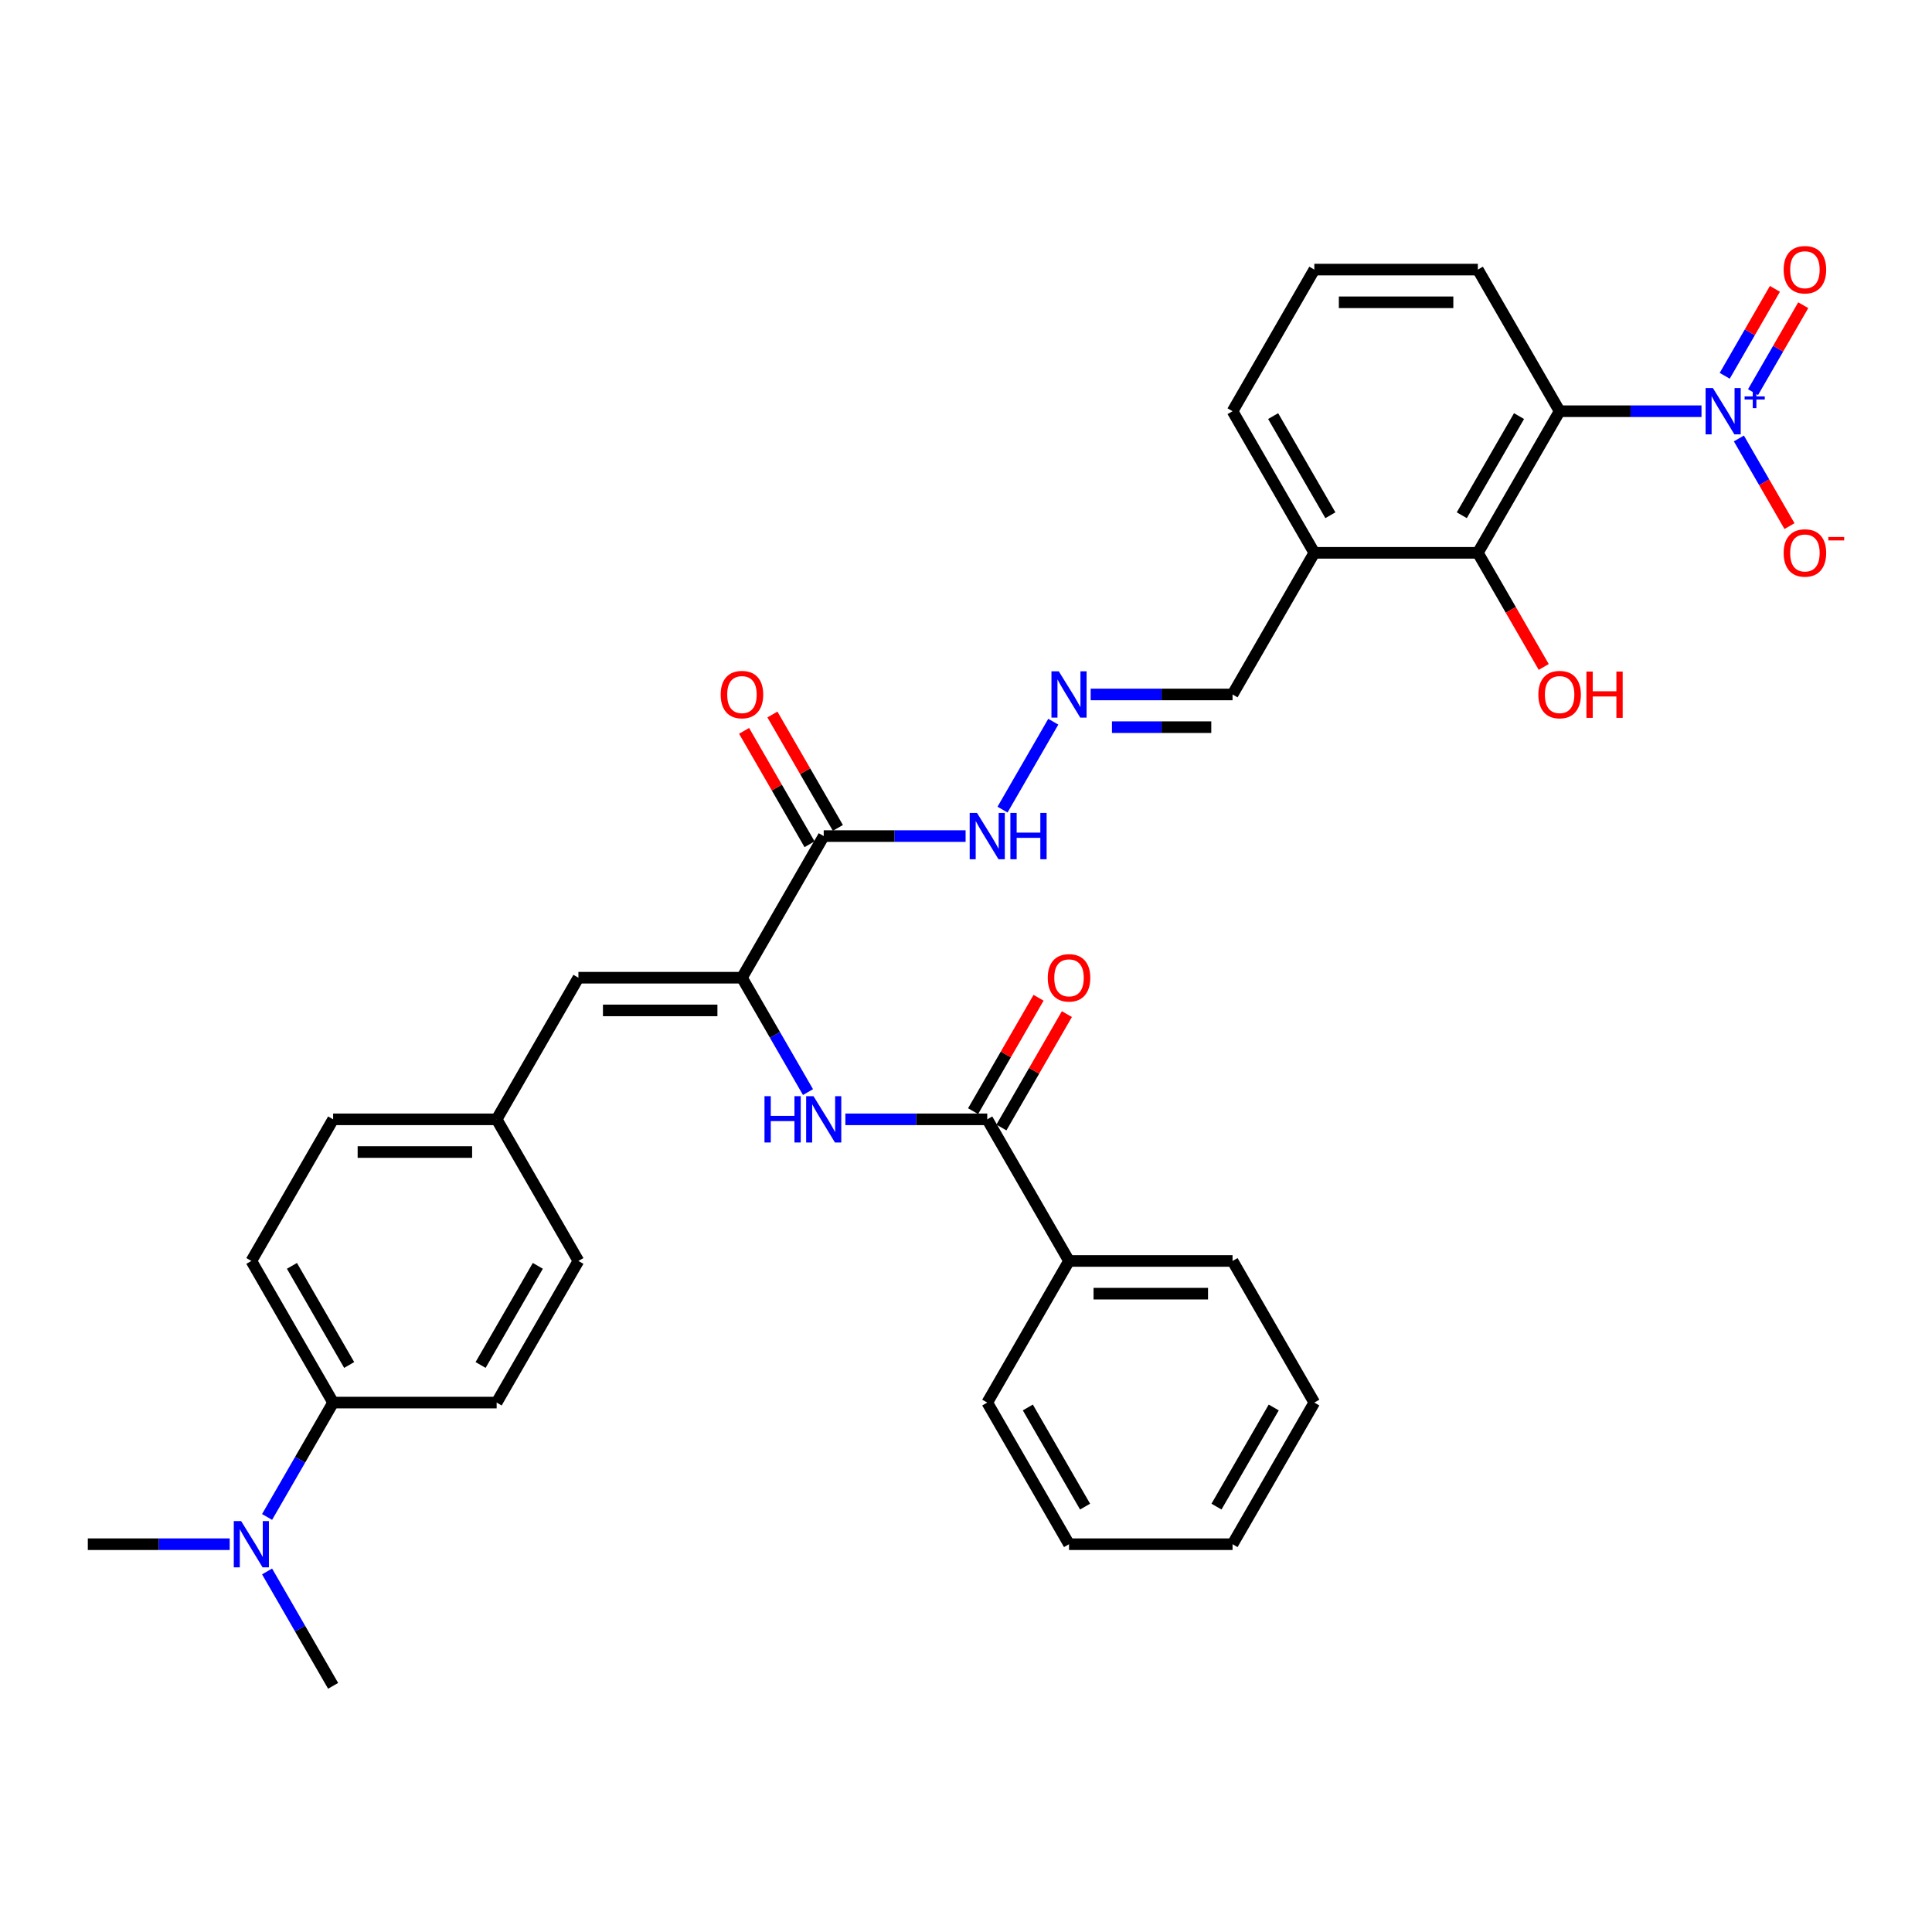 <?xml version='1.0' encoding='iso-8859-1'?>
<svg version='1.1' baseProfile='full'
              xmlns='http://www.w3.org/2000/svg'
                      xmlns:rdkit='http://www.rdkit.org/xml'
                      xmlns:xlink='http://www.w3.org/1999/xlink'
                  xml:space='preserve'
width='1000px' height='1000px' viewBox='0 0 1000 1000'>
<!-- END OF HEADER -->
<rect style='opacity:1.0;fill:#FFFFFF;stroke:none' width='1000' height='1000' x='0' y='0'> </rect>
<path class='bond-0' d='M 880.694,212.843 L 843.975,212.843' style='fill:none;fill-rule:evenodd;stroke:#0000FF;stroke-width:6px;stroke-linecap:butt;stroke-linejoin:miter;stroke-opacity:1' />
<path class='bond-0' d='M 843.975,212.843 L 807.256,212.843' style='fill:none;fill-rule:evenodd;stroke:#000000;stroke-width:6px;stroke-linecap:butt;stroke-linejoin:miter;stroke-opacity:1' />
<path class='bond-9' d='M 900.043,226.945 L 913.141,249.631' style='fill:none;fill-rule:evenodd;stroke:#0000FF;stroke-width:6px;stroke-linecap:butt;stroke-linejoin:miter;stroke-opacity:1' />
<path class='bond-9' d='M 913.141,249.631 L 926.238,272.317' style='fill:none;fill-rule:evenodd;stroke:#FF0000;stroke-width:6px;stroke-linecap:butt;stroke-linejoin:miter;stroke-opacity:1' />
<path class='bond-10' d='M 907.373,202.973 L 920.363,180.473' style='fill:none;fill-rule:evenodd;stroke:#0000FF;stroke-width:6px;stroke-linecap:butt;stroke-linejoin:miter;stroke-opacity:1' />
<path class='bond-10' d='M 920.363,180.473 L 933.354,157.973' style='fill:none;fill-rule:evenodd;stroke:#FF0000;stroke-width:6px;stroke-linecap:butt;stroke-linejoin:miter;stroke-opacity:1' />
<path class='bond-10' d='M 892.712,194.509 L 905.703,172.009' style='fill:none;fill-rule:evenodd;stroke:#0000FF;stroke-width:6px;stroke-linecap:butt;stroke-linejoin:miter;stroke-opacity:1' />
<path class='bond-10' d='M 905.703,172.009 L 918.693,149.509' style='fill:none;fill-rule:evenodd;stroke:#FF0000;stroke-width:6px;stroke-linecap:butt;stroke-linejoin:miter;stroke-opacity:1' />
<path class='bond-5' d='M 807.256,212.843 L 764.934,286.147' style='fill:none;fill-rule:evenodd;stroke:#000000;stroke-width:6px;stroke-linecap:butt;stroke-linejoin:miter;stroke-opacity:1' />
<path class='bond-5' d='M 786.247,215.374 L 756.621,266.687' style='fill:none;fill-rule:evenodd;stroke:#000000;stroke-width:6px;stroke-linecap:butt;stroke-linejoin:miter;stroke-opacity:1' />
<path class='bond-22' d='M 807.256,212.843 L 764.934,139.539' style='fill:none;fill-rule:evenodd;stroke:#000000;stroke-width:6px;stroke-linecap:butt;stroke-linejoin:miter;stroke-opacity:1' />
<path class='bond-1' d='M 384.033,506.061 L 426.355,432.756' style='fill:none;fill-rule:evenodd;stroke:#000000;stroke-width:6px;stroke-linecap:butt;stroke-linejoin:miter;stroke-opacity:1' />
<path class='bond-3' d='M 384.033,506.061 L 401.123,535.662' style='fill:none;fill-rule:evenodd;stroke:#000000;stroke-width:6px;stroke-linecap:butt;stroke-linejoin:miter;stroke-opacity:1' />
<path class='bond-3' d='M 401.123,535.662 L 418.214,565.263' style='fill:none;fill-rule:evenodd;stroke:#0000FF;stroke-width:6px;stroke-linecap:butt;stroke-linejoin:miter;stroke-opacity:1' />
<path class='bond-6' d='M 384.033,506.061 L 299.388,506.061' style='fill:none;fill-rule:evenodd;stroke:#000000;stroke-width:6px;stroke-linecap:butt;stroke-linejoin:miter;stroke-opacity:1' />
<path class='bond-6' d='M 371.336,522.989 L 312.085,522.989' style='fill:none;fill-rule:evenodd;stroke:#000000;stroke-width:6px;stroke-linecap:butt;stroke-linejoin:miter;stroke-opacity:1' />
<path class='bond-2' d='M 426.355,432.756 L 463.074,432.756' style='fill:none;fill-rule:evenodd;stroke:#000000;stroke-width:6px;stroke-linecap:butt;stroke-linejoin:miter;stroke-opacity:1' />
<path class='bond-2' d='M 463.074,432.756 L 499.793,432.756' style='fill:none;fill-rule:evenodd;stroke:#0000FF;stroke-width:6px;stroke-linecap:butt;stroke-linejoin:miter;stroke-opacity:1' />
<path class='bond-13' d='M 433.686,428.524 L 416.742,399.177' style='fill:none;fill-rule:evenodd;stroke:#000000;stroke-width:6px;stroke-linecap:butt;stroke-linejoin:miter;stroke-opacity:1' />
<path class='bond-13' d='M 416.742,399.177 L 399.798,369.829' style='fill:none;fill-rule:evenodd;stroke:#FF0000;stroke-width:6px;stroke-linecap:butt;stroke-linejoin:miter;stroke-opacity:1' />
<path class='bond-13' d='M 419.025,436.988 L 402.081,407.641' style='fill:none;fill-rule:evenodd;stroke:#000000;stroke-width:6px;stroke-linecap:butt;stroke-linejoin:miter;stroke-opacity:1' />
<path class='bond-13' d='M 402.081,407.641 L 385.138,378.294' style='fill:none;fill-rule:evenodd;stroke:#FF0000;stroke-width:6px;stroke-linecap:butt;stroke-linejoin:miter;stroke-opacity:1' />
<path class='bond-4' d='M 437.562,579.365 L 474.281,579.365' style='fill:none;fill-rule:evenodd;stroke:#0000FF;stroke-width:6px;stroke-linecap:butt;stroke-linejoin:miter;stroke-opacity:1' />
<path class='bond-4' d='M 474.281,579.365 L 511,579.365' style='fill:none;fill-rule:evenodd;stroke:#000000;stroke-width:6px;stroke-linecap:butt;stroke-linejoin:miter;stroke-opacity:1' />
<path class='bond-14' d='M 518.331,583.597 L 535.274,554.25' style='fill:none;fill-rule:evenodd;stroke:#000000;stroke-width:6px;stroke-linecap:butt;stroke-linejoin:miter;stroke-opacity:1' />
<path class='bond-14' d='M 535.274,554.25 L 552.218,524.902' style='fill:none;fill-rule:evenodd;stroke:#FF0000;stroke-width:6px;stroke-linecap:butt;stroke-linejoin:miter;stroke-opacity:1' />
<path class='bond-14' d='M 503.67,575.133 L 520.613,545.785' style='fill:none;fill-rule:evenodd;stroke:#000000;stroke-width:6px;stroke-linecap:butt;stroke-linejoin:miter;stroke-opacity:1' />
<path class='bond-14' d='M 520.613,545.785 L 537.557,516.438' style='fill:none;fill-rule:evenodd;stroke:#FF0000;stroke-width:6px;stroke-linecap:butt;stroke-linejoin:miter;stroke-opacity:1' />
<path class='bond-16' d='M 511,579.365 L 553.322,652.669' style='fill:none;fill-rule:evenodd;stroke:#000000;stroke-width:6px;stroke-linecap:butt;stroke-linejoin:miter;stroke-opacity:1' />
<path class='bond-7' d='M 764.934,286.147 L 680.289,286.147' style='fill:none;fill-rule:evenodd;stroke:#000000;stroke-width:6px;stroke-linecap:butt;stroke-linejoin:miter;stroke-opacity:1' />
<path class='bond-21' d='M 764.934,286.147 L 781.985,315.681' style='fill:none;fill-rule:evenodd;stroke:#000000;stroke-width:6px;stroke-linecap:butt;stroke-linejoin:miter;stroke-opacity:1' />
<path class='bond-21' d='M 781.985,315.681 L 799.036,345.215' style='fill:none;fill-rule:evenodd;stroke:#FF0000;stroke-width:6px;stroke-linecap:butt;stroke-linejoin:miter;stroke-opacity:1' />
<path class='bond-18' d='M 299.388,506.061 L 257.066,579.365' style='fill:none;fill-rule:evenodd;stroke:#000000;stroke-width:6px;stroke-linecap:butt;stroke-linejoin:miter;stroke-opacity:1' />
<path class='bond-17' d='M 680.289,286.147 L 637.967,359.452' style='fill:none;fill-rule:evenodd;stroke:#000000;stroke-width:6px;stroke-linecap:butt;stroke-linejoin:miter;stroke-opacity:1' />
<path class='bond-34' d='M 680.289,286.147 L 637.967,212.843' style='fill:none;fill-rule:evenodd;stroke:#000000;stroke-width:6px;stroke-linecap:butt;stroke-linejoin:miter;stroke-opacity:1' />
<path class='bond-34' d='M 688.602,266.687 L 658.976,215.374' style='fill:none;fill-rule:evenodd;stroke:#000000;stroke-width:6px;stroke-linecap:butt;stroke-linejoin:miter;stroke-opacity:1' />
<path class='bond-8' d='M 564.529,359.452 L 601.248,359.452' style='fill:none;fill-rule:evenodd;stroke:#0000FF;stroke-width:6px;stroke-linecap:butt;stroke-linejoin:miter;stroke-opacity:1' />
<path class='bond-8' d='M 601.248,359.452 L 637.967,359.452' style='fill:none;fill-rule:evenodd;stroke:#000000;stroke-width:6px;stroke-linecap:butt;stroke-linejoin:miter;stroke-opacity:1' />
<path class='bond-8' d='M 575.545,376.381 L 601.248,376.381' style='fill:none;fill-rule:evenodd;stroke:#0000FF;stroke-width:6px;stroke-linecap:butt;stroke-linejoin:miter;stroke-opacity:1' />
<path class='bond-8' d='M 601.248,376.381 L 626.951,376.381' style='fill:none;fill-rule:evenodd;stroke:#000000;stroke-width:6px;stroke-linecap:butt;stroke-linejoin:miter;stroke-opacity:1' />
<path class='bond-11' d='M 545.181,373.554 L 518.907,419.061' style='fill:none;fill-rule:evenodd;stroke:#0000FF;stroke-width:6px;stroke-linecap:butt;stroke-linejoin:miter;stroke-opacity:1' />
<path class='bond-12' d='M 172.422,725.974 L 130.099,652.669' style='fill:none;fill-rule:evenodd;stroke:#000000;stroke-width:6px;stroke-linecap:butt;stroke-linejoin:miter;stroke-opacity:1' />
<path class='bond-12' d='M 180.734,706.514 L 151.108,655.201' style='fill:none;fill-rule:evenodd;stroke:#000000;stroke-width:6px;stroke-linecap:butt;stroke-linejoin:miter;stroke-opacity:1' />
<path class='bond-15' d='M 172.422,725.974 L 155.331,755.575' style='fill:none;fill-rule:evenodd;stroke:#000000;stroke-width:6px;stroke-linecap:butt;stroke-linejoin:miter;stroke-opacity:1' />
<path class='bond-15' d='M 155.331,755.575 L 138.241,785.176' style='fill:none;fill-rule:evenodd;stroke:#0000FF;stroke-width:6px;stroke-linecap:butt;stroke-linejoin:miter;stroke-opacity:1' />
<path class='bond-35' d='M 172.422,725.974 L 257.066,725.974' style='fill:none;fill-rule:evenodd;stroke:#000000;stroke-width:6px;stroke-linecap:butt;stroke-linejoin:miter;stroke-opacity:1' />
<path class='bond-27' d='M 118.892,799.278 L 82.173,799.278' style='fill:none;fill-rule:evenodd;stroke:#0000FF;stroke-width:6px;stroke-linecap:butt;stroke-linejoin:miter;stroke-opacity:1' />
<path class='bond-27' d='M 82.173,799.278 L 45.455,799.278' style='fill:none;fill-rule:evenodd;stroke:#000000;stroke-width:6px;stroke-linecap:butt;stroke-linejoin:miter;stroke-opacity:1' />
<path class='bond-28' d='M 138.241,813.38 L 155.331,842.981' style='fill:none;fill-rule:evenodd;stroke:#0000FF;stroke-width:6px;stroke-linecap:butt;stroke-linejoin:miter;stroke-opacity:1' />
<path class='bond-28' d='M 155.331,842.981 L 172.422,872.583' style='fill:none;fill-rule:evenodd;stroke:#000000;stroke-width:6px;stroke-linecap:butt;stroke-linejoin:miter;stroke-opacity:1' />
<path class='bond-29' d='M 553.322,652.669 L 637.967,652.669' style='fill:none;fill-rule:evenodd;stroke:#000000;stroke-width:6px;stroke-linecap:butt;stroke-linejoin:miter;stroke-opacity:1' />
<path class='bond-29' d='M 566.019,669.598 L 625.27,669.598' style='fill:none;fill-rule:evenodd;stroke:#000000;stroke-width:6px;stroke-linecap:butt;stroke-linejoin:miter;stroke-opacity:1' />
<path class='bond-30' d='M 553.322,652.669 L 511,725.974' style='fill:none;fill-rule:evenodd;stroke:#000000;stroke-width:6px;stroke-linecap:butt;stroke-linejoin:miter;stroke-opacity:1' />
<path class='bond-23' d='M 257.066,579.365 L 299.388,652.669' style='fill:none;fill-rule:evenodd;stroke:#000000;stroke-width:6px;stroke-linecap:butt;stroke-linejoin:miter;stroke-opacity:1' />
<path class='bond-24' d='M 257.066,579.365 L 172.422,579.365' style='fill:none;fill-rule:evenodd;stroke:#000000;stroke-width:6px;stroke-linecap:butt;stroke-linejoin:miter;stroke-opacity:1' />
<path class='bond-24' d='M 244.369,596.294 L 185.118,596.294' style='fill:none;fill-rule:evenodd;stroke:#000000;stroke-width:6px;stroke-linecap:butt;stroke-linejoin:miter;stroke-opacity:1' />
<path class='bond-19' d='M 130.099,652.669 L 172.422,579.365' style='fill:none;fill-rule:evenodd;stroke:#000000;stroke-width:6px;stroke-linecap:butt;stroke-linejoin:miter;stroke-opacity:1' />
<path class='bond-20' d='M 257.066,725.974 L 299.388,652.669' style='fill:none;fill-rule:evenodd;stroke:#000000;stroke-width:6px;stroke-linecap:butt;stroke-linejoin:miter;stroke-opacity:1' />
<path class='bond-20' d='M 248.754,706.514 L 278.379,655.201' style='fill:none;fill-rule:evenodd;stroke:#000000;stroke-width:6px;stroke-linecap:butt;stroke-linejoin:miter;stroke-opacity:1' />
<path class='bond-26' d='M 764.934,139.539 L 680.289,139.539' style='fill:none;fill-rule:evenodd;stroke:#000000;stroke-width:6px;stroke-linecap:butt;stroke-linejoin:miter;stroke-opacity:1' />
<path class='bond-26' d='M 752.237,156.467 L 692.986,156.467' style='fill:none;fill-rule:evenodd;stroke:#000000;stroke-width:6px;stroke-linecap:butt;stroke-linejoin:miter;stroke-opacity:1' />
<path class='bond-25' d='M 637.967,212.843 L 680.289,139.539' style='fill:none;fill-rule:evenodd;stroke:#000000;stroke-width:6px;stroke-linecap:butt;stroke-linejoin:miter;stroke-opacity:1' />
<path class='bond-32' d='M 637.967,652.669 L 680.289,725.974' style='fill:none;fill-rule:evenodd;stroke:#000000;stroke-width:6px;stroke-linecap:butt;stroke-linejoin:miter;stroke-opacity:1' />
<path class='bond-31' d='M 511,725.974 L 553.322,799.278' style='fill:none;fill-rule:evenodd;stroke:#000000;stroke-width:6px;stroke-linecap:butt;stroke-linejoin:miter;stroke-opacity:1' />
<path class='bond-31' d='M 532.009,728.505 L 561.635,779.818' style='fill:none;fill-rule:evenodd;stroke:#000000;stroke-width:6px;stroke-linecap:butt;stroke-linejoin:miter;stroke-opacity:1' />
<path class='bond-33' d='M 553.322,799.278 L 637.967,799.278' style='fill:none;fill-rule:evenodd;stroke:#000000;stroke-width:6px;stroke-linecap:butt;stroke-linejoin:miter;stroke-opacity:1' />
<path class='bond-36' d='M 680.289,725.974 L 637.967,799.278' style='fill:none;fill-rule:evenodd;stroke:#000000;stroke-width:6px;stroke-linecap:butt;stroke-linejoin:miter;stroke-opacity:1' />
<path class='bond-36' d='M 659.28,728.505 L 629.655,779.818' style='fill:none;fill-rule:evenodd;stroke:#000000;stroke-width:6px;stroke-linecap:butt;stroke-linejoin:miter;stroke-opacity:1' />
<path  class='atom-0' d='M 886.602 200.857
L 894.457 213.554
Q 895.236 214.807, 896.489 217.075
Q 897.741 219.344, 897.809 219.479
L 897.809 200.857
L 900.992 200.857
L 900.992 224.829
L 897.708 224.829
L 889.277 210.947
Q 888.295 209.322, 887.246 207.46
Q 886.23 205.597, 885.925 205.022
L 885.925 224.829
L 882.81 224.829
L 882.81 200.857
L 886.602 200.857
' fill='#0000FF'/>
<path  class='atom-0' d='M 903.003 205.178
L 907.226 205.178
L 907.226 200.731
L 909.103 200.731
L 909.103 205.178
L 913.439 205.178
L 913.439 206.787
L 909.103 206.787
L 909.103 211.256
L 907.226 211.256
L 907.226 206.787
L 903.003 206.787
L 903.003 205.178
' fill='#0000FF'/>
<path  class='atom-4' d='M 395.697 567.379
L 398.948 567.379
L 398.948 577.571
L 411.204 577.571
L 411.204 567.379
L 414.454 567.379
L 414.454 591.351
L 411.204 591.351
L 411.204 580.279
L 398.948 580.279
L 398.948 591.351
L 395.697 591.351
L 395.697 567.379
' fill='#0000FF'/>
<path  class='atom-4' d='M 421.057 567.379
L 428.912 580.076
Q 429.69 581.329, 430.943 583.597
Q 432.196 585.866, 432.264 586.001
L 432.264 567.379
L 435.446 567.379
L 435.446 591.351
L 432.162 591.351
L 423.731 577.469
Q 422.75 575.844, 421.7 573.982
Q 420.684 572.119, 420.38 571.544
L 420.38 591.351
L 417.265 591.351
L 417.265 567.379
L 421.057 567.379
' fill='#0000FF'/>
<path  class='atom-9' d='M 548.024 347.466
L 555.879 360.163
Q 556.657 361.415, 557.91 363.684
Q 559.163 365.952, 559.231 366.088
L 559.231 347.466
L 562.413 347.466
L 562.413 371.437
L 559.129 371.437
L 550.698 357.556
Q 549.717 355.931, 548.667 354.068
Q 547.651 352.206, 547.346 351.631
L 547.346 371.437
L 544.232 371.437
L 544.232 347.466
L 548.024 347.466
' fill='#0000FF'/>
<path  class='atom-10' d='M 923.219 286.215
Q 923.219 280.459, 926.064 277.243
Q 928.908 274.026, 934.223 274.026
Q 939.539 274.026, 942.383 277.243
Q 945.227 280.459, 945.227 286.215
Q 945.227 292.039, 942.349 295.357
Q 939.471 298.641, 934.223 298.641
Q 928.941 298.641, 926.064 295.357
Q 923.219 292.072, 923.219 286.215
M 934.223 295.932
Q 937.88 295.932, 939.844 293.494
Q 941.841 291.023, 941.841 286.215
Q 941.841 281.509, 939.844 279.139
Q 937.88 276.735, 934.223 276.735
Q 930.567 276.735, 928.569 279.105
Q 926.605 281.475, 926.605 286.215
Q 926.605 291.057, 928.569 293.494
Q 930.567 295.932, 934.223 295.932
' fill='#FF0000'/>
<path  class='atom-10' d='M 946.344 277.939
L 954.545 277.939
L 954.545 279.727
L 946.344 279.727
L 946.344 277.939
' fill='#FF0000'/>
<path  class='atom-11' d='M 923.219 139.606
Q 923.219 133.85, 926.064 130.634
Q 928.908 127.417, 934.223 127.417
Q 939.539 127.417, 942.383 130.634
Q 945.227 133.85, 945.227 139.606
Q 945.227 145.43, 942.349 148.748
Q 939.471 152.032, 934.223 152.032
Q 928.941 152.032, 926.064 148.748
Q 923.219 145.464, 923.219 139.606
M 934.223 149.323
Q 937.88 149.323, 939.844 146.886
Q 941.841 144.414, 941.841 139.606
Q 941.841 134.9, 939.844 132.53
Q 937.88 130.126, 934.223 130.126
Q 930.567 130.126, 928.569 132.496
Q 926.605 134.866, 926.605 139.606
Q 926.605 144.448, 928.569 146.886
Q 930.567 149.323, 934.223 149.323
' fill='#FF0000'/>
<path  class='atom-12' d='M 505.701 420.77
L 513.556 433.467
Q 514.335 434.72, 515.588 436.988
Q 516.841 439.257, 516.908 439.392
L 516.908 420.77
L 520.091 420.77
L 520.091 444.742
L 516.807 444.742
L 508.376 430.86
Q 507.394 429.235, 506.345 427.373
Q 505.329 425.511, 505.024 424.935
L 505.024 444.742
L 501.909 444.742
L 501.909 420.77
L 505.701 420.77
' fill='#0000FF'/>
<path  class='atom-12' d='M 522.969 420.77
L 526.219 420.77
L 526.219 430.962
L 538.476 430.962
L 538.476 420.77
L 541.726 420.77
L 541.726 444.742
L 538.476 444.742
L 538.476 433.67
L 526.219 433.67
L 526.219 444.742
L 522.969 444.742
L 522.969 420.77
' fill='#0000FF'/>
<path  class='atom-14' d='M 373.029 359.519
Q 373.029 353.764, 375.873 350.547
Q 378.717 347.331, 384.033 347.331
Q 389.349 347.331, 392.193 350.547
Q 395.037 353.764, 395.037 359.519
Q 395.037 365.343, 392.159 368.661
Q 389.281 371.945, 384.033 371.945
Q 378.751 371.945, 375.873 368.661
Q 373.029 365.377, 373.029 359.519
M 384.033 369.237
Q 387.69 369.237, 389.654 366.799
Q 391.651 364.327, 391.651 359.519
Q 391.651 354.813, 389.654 352.443
Q 387.69 350.039, 384.033 350.039
Q 380.376 350.039, 378.379 352.409
Q 376.415 354.779, 376.415 359.519
Q 376.415 364.361, 378.379 366.799
Q 380.376 369.237, 384.033 369.237
' fill='#FF0000'/>
<path  class='atom-15' d='M 542.319 506.128
Q 542.319 500.372, 545.163 497.156
Q 548.007 493.939, 553.322 493.939
Q 558.638 493.939, 561.482 497.156
Q 564.326 500.372, 564.326 506.128
Q 564.326 511.952, 561.448 515.27
Q 558.57 518.554, 553.322 518.554
Q 548.041 518.554, 545.163 515.27
Q 542.319 511.986, 542.319 506.128
M 553.322 515.845
Q 556.979 515.845, 558.943 513.408
Q 560.94 510.936, 560.94 506.128
Q 560.94 501.422, 558.943 499.052
Q 556.979 496.648, 553.322 496.648
Q 549.666 496.648, 547.668 499.018
Q 545.704 501.388, 545.704 506.128
Q 545.704 510.97, 547.668 513.408
Q 549.666 515.845, 553.322 515.845
' fill='#FF0000'/>
<path  class='atom-16' d='M 124.8 787.293
L 132.655 799.989
Q 133.434 801.242, 134.687 803.51
Q 135.94 805.779, 136.007 805.914
L 136.007 787.293
L 139.19 787.293
L 139.19 811.264
L 135.906 811.264
L 127.475 797.382
Q 126.493 795.757, 125.444 793.895
Q 124.428 792.033, 124.123 791.457
L 124.123 811.264
L 121.008 811.264
L 121.008 787.293
L 124.8 787.293
' fill='#0000FF'/>
<path  class='atom-22' d='M 796.253 359.519
Q 796.253 353.764, 799.097 350.547
Q 801.941 347.331, 807.256 347.331
Q 812.572 347.331, 815.416 350.547
Q 818.26 353.764, 818.26 359.519
Q 818.26 365.343, 815.382 368.661
Q 812.504 371.945, 807.256 371.945
Q 801.975 371.945, 799.097 368.661
Q 796.253 365.377, 796.253 359.519
M 807.256 369.237
Q 810.913 369.237, 812.877 366.799
Q 814.874 364.327, 814.874 359.519
Q 814.874 354.813, 812.877 352.443
Q 810.913 350.039, 807.256 350.039
Q 803.6 350.039, 801.602 352.409
Q 799.638 354.779, 799.638 359.519
Q 799.638 364.361, 801.602 366.799
Q 803.6 369.237, 807.256 369.237
' fill='#FF0000'/>
<path  class='atom-22' d='M 821.138 347.601
L 824.388 347.601
L 824.388 357.793
L 836.645 357.793
L 836.645 347.601
L 839.895 347.601
L 839.895 371.573
L 836.645 371.573
L 836.645 360.501
L 824.388 360.501
L 824.388 371.573
L 821.138 371.573
L 821.138 347.601
' fill='#FF0000'/>
</svg>
